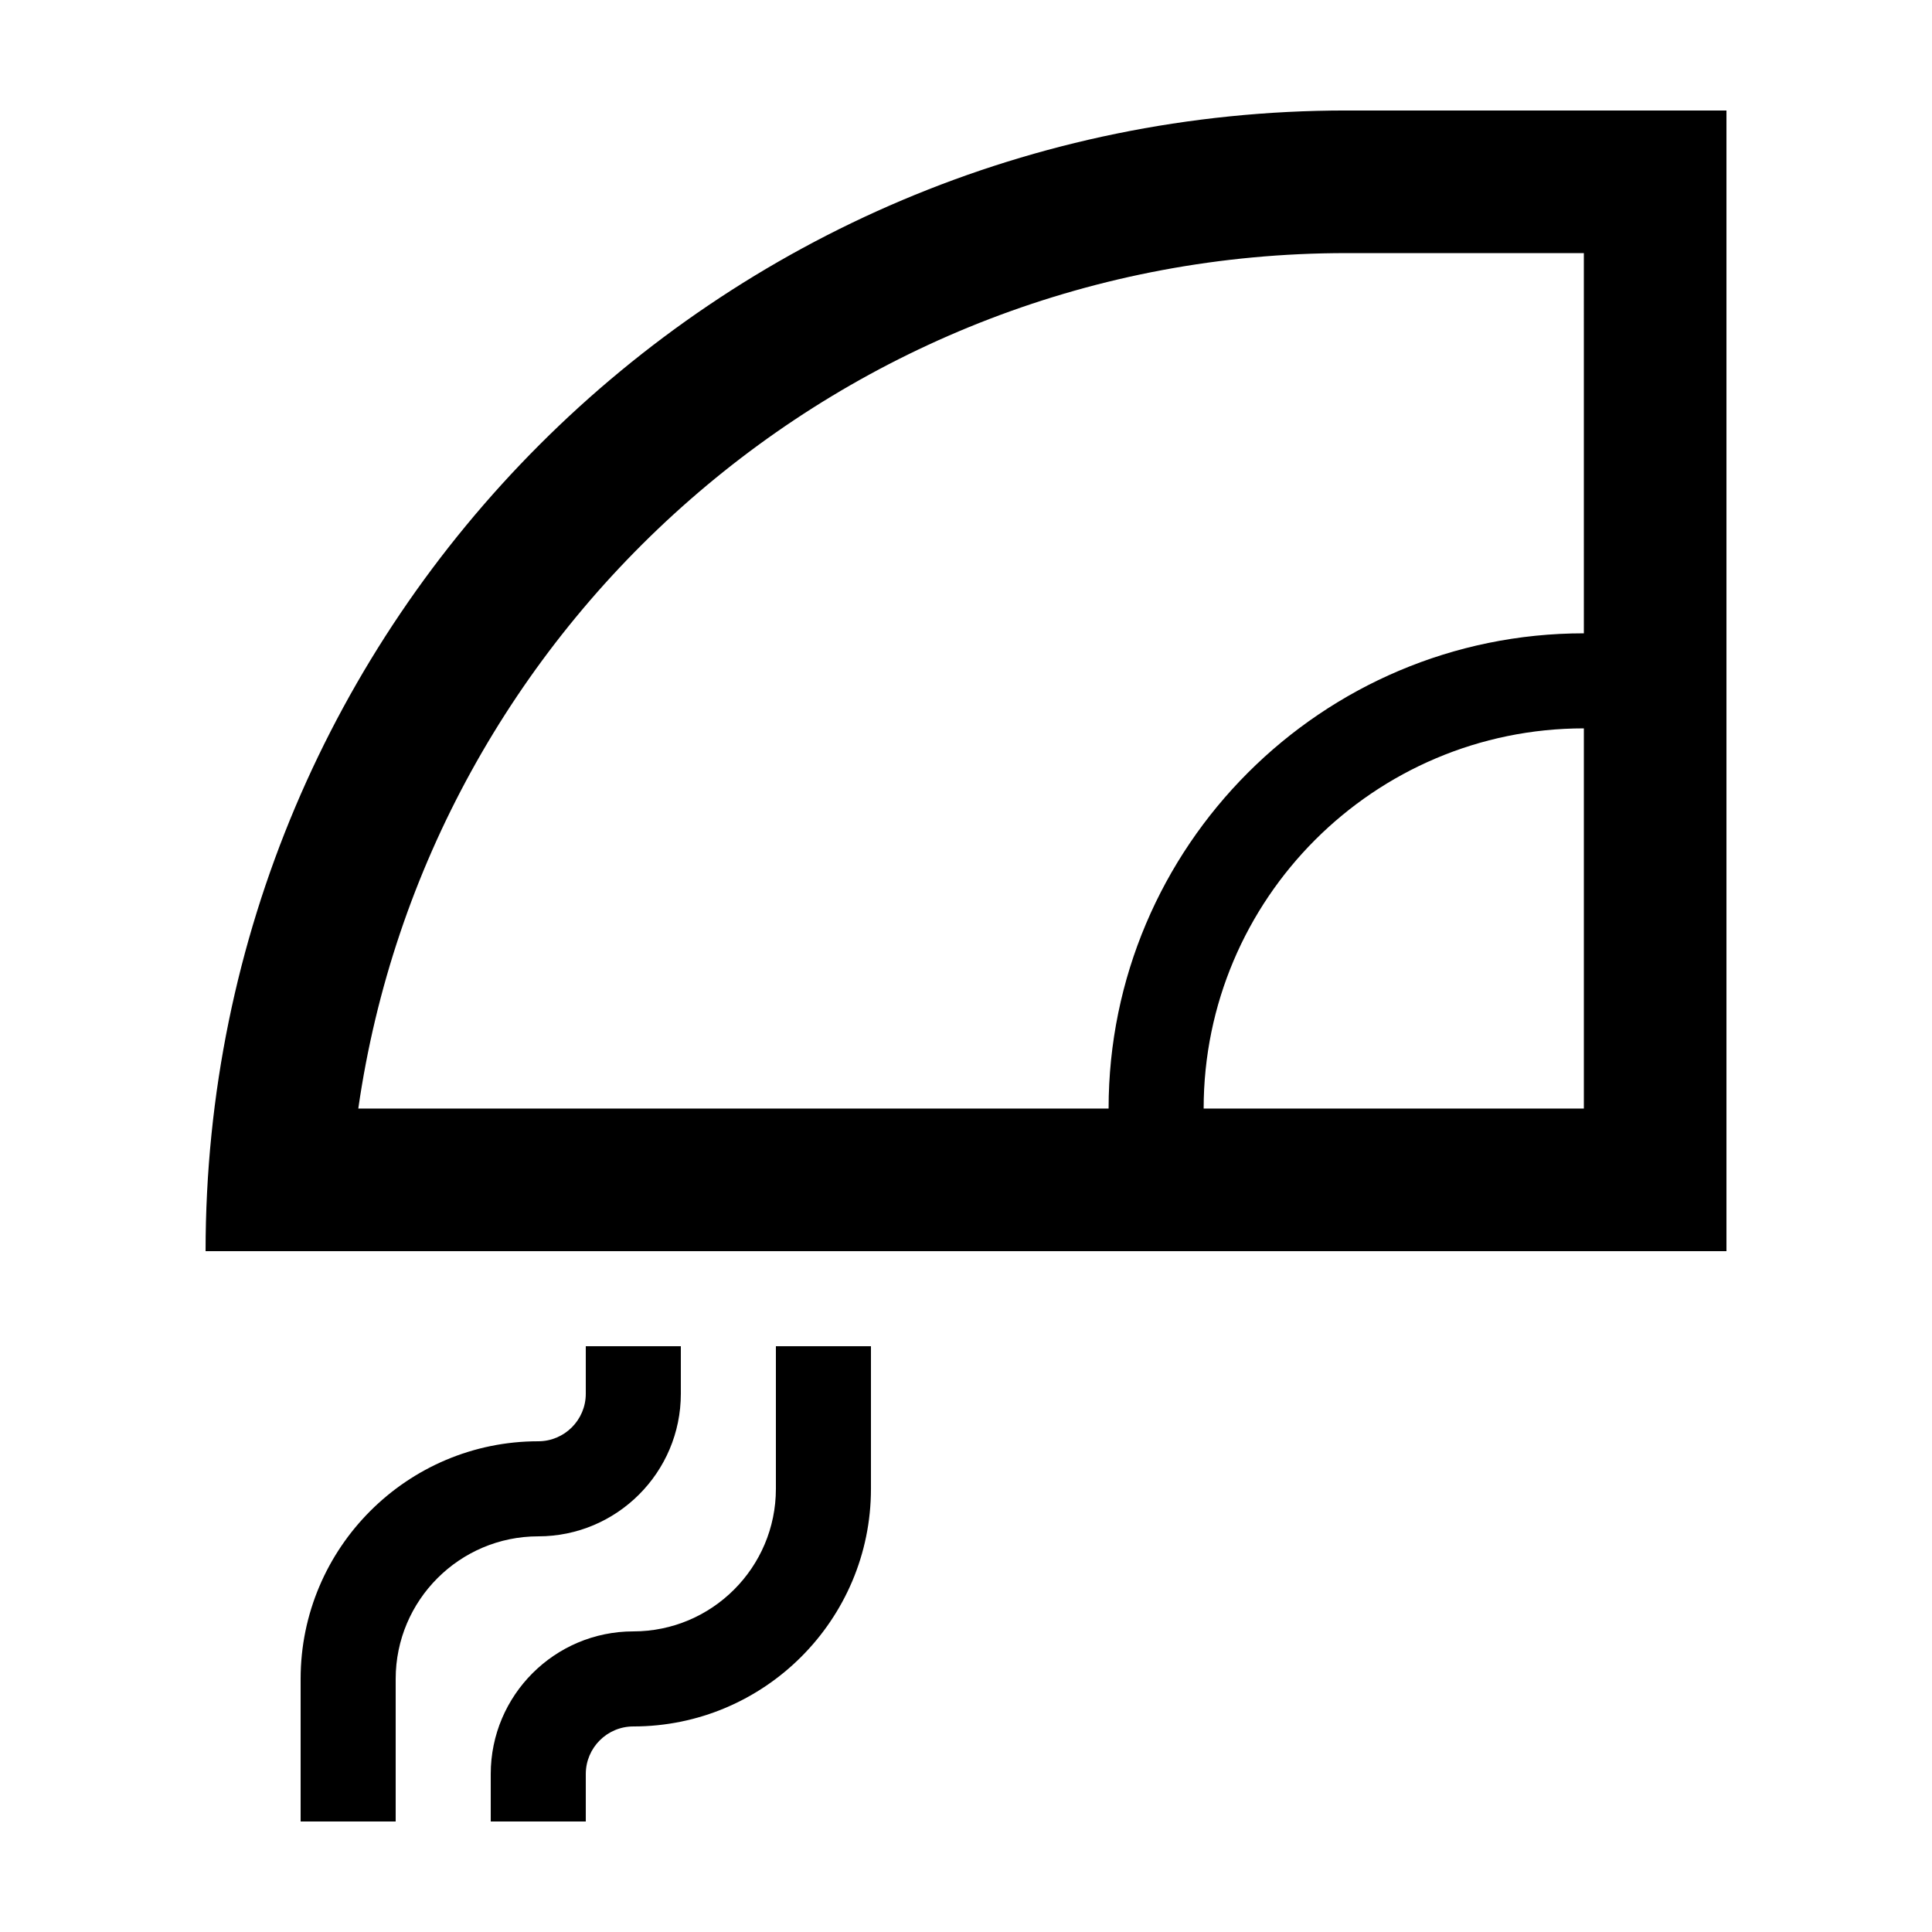 <?xml version="1.0" encoding="UTF-8"?>
<!-- Uploaded to: SVG Repo, www.svgrepo.com, Generator: SVG Repo Mixer Tools -->
<svg fill="#000000" width="800px" height="800px" version="1.1" viewBox="144 144 512 512" xmlns="http://www.w3.org/2000/svg">
 <g>
  <path d="m324.43 513.36v-12.594h-25.191v12.594c0 6.941-5.648 12.594-12.594 12.594-34.727 0-62.977 28.25-62.977 62.977v37.785h25.191v-37.785c0-20.836 16.949-37.785 37.785-37.785 20.84 0 37.785-16.949 37.785-37.785z"/>
  <path d="m349.62 538.55c0 20.836-16.949 37.785-37.785 37.785-20.836 0-37.785 16.949-37.785 37.785v12.594h25.191v-12.594c0-6.941 5.648-12.594 12.594-12.594 34.727 0 62.977-28.25 62.977-62.977v-37.785h-25.191z"/>
  <path d="m198.48 475.57h403.05v-302.29h-100.76c-166.95 0-302.29 135.34-302.29 302.29zm365.26-37.785h-100.76c0-55.559 45.203-100.76 100.76-100.76zm0-125.95c-69.449 0-125.95 56.504-125.95 125.95h-198.84c18.391-128.01 128.79-226.71 261.81-226.71h62.977z"/>
 </g>
</svg>